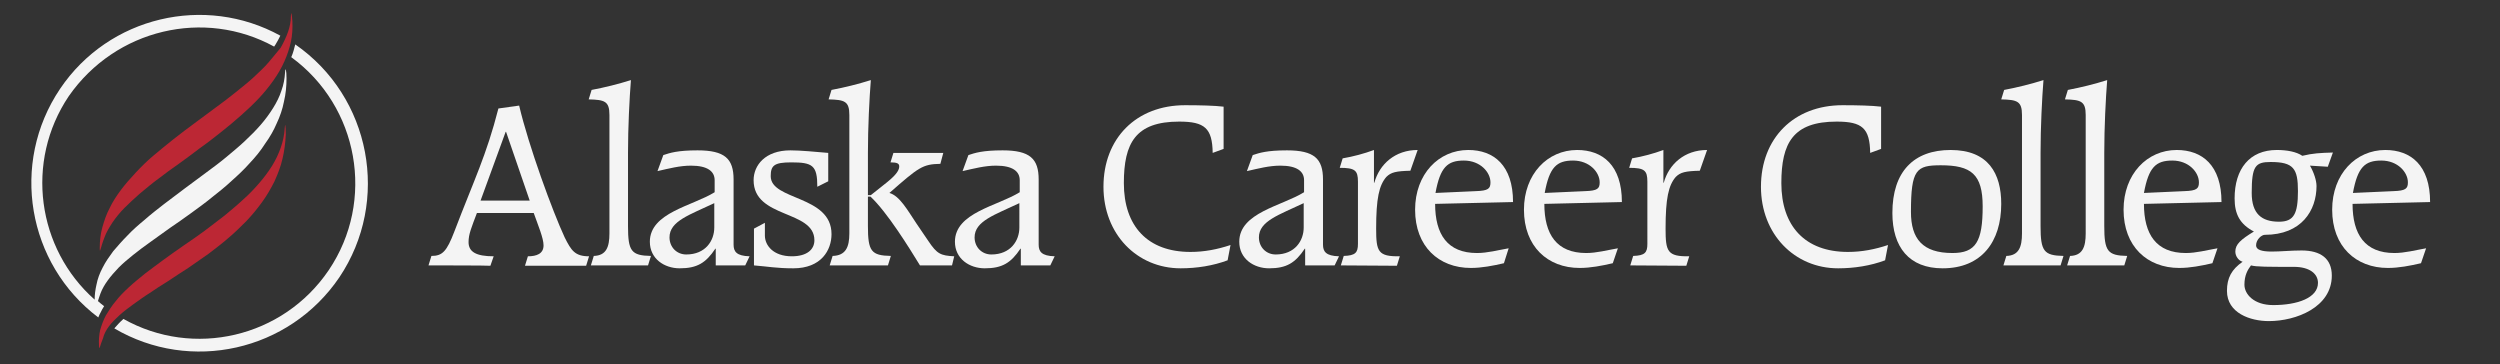 <?xml version="1.0" encoding="utf-8"?>
<!-- Generator: Adobe Illustrator 26.0.2, SVG Export Plug-In . SVG Version: 6.00 Build 0)  -->
<svg version="1.1" id="Layer_1" xmlns="http://www.w3.org/2000/svg" xmlns:xlink="http://www.w3.org/1999/xlink" x="0px" y="0px"
	 viewBox="0 0 686.7 100" style="enable-background:new 0 0 686.7 100;" xml:space="preserve">
<rect x="0" y="0" width="686.7" height="100" fill="#333333" stroke="none"/>
<style type="text/css">
	.st0{fill:none;}
	.st1{fill:#F4F4F4;}
	.st2{fill:#BC2734;}
	.st3{enable-background:new    ;}
</style>
<rect x="4.8" class="st0" width="100" height="100"/>
<g>
	<path class="st1" d="M81.1,12.2c-0.3,1.2-0.6,2.4-1.1,3.5c18.5,13.5,23.2,39.4,10.3,58.5C77.7,92.8,53.1,98.4,33.9,87.6l-0.1,0.1
		c-1,0.9-1.7,1.7-2.4,2.5c20.9,12.3,48,6.3,61.8-14C107.3,55.2,101.9,26.6,81.1,12.2z"/>
	<path class="st1" d="M28.6,84.1c-0.6-0.5-1.2-0.9-1.7-1.4c0.2-0.6,0.4-1.3,0.7-2.1c0.9-2.4,2.7-4.7,5-7.1c1.2-1.2,2.5-2.3,4-3.5
		s3.1-2.4,4.8-3.6s3.5-2.5,5.3-3.8c1.9-1.3,3.8-2.6,5.7-4s3.9-2.8,5.7-4.3c1.9-1.5,3.8-3,5.5-4.6c1.8-1.6,3.5-3.2,5-4.9
		c1.6-1.7,3-3.4,4.2-5.3c1.3-1.8,2.4-3.7,3.2-5.6c0.9-1.9,1.6-3.9,2-6c0.5-2.1,0.7-4.2,0.7-6.4s-0.3-3.3-0.4-1.6
		c-0.1,1.7-0.4,3.4-1,5c-0.5,1.6-1.3,3.2-2.3,4.8c-1,1.6-2.1,3.1-3.4,4.6s-2.8,3-4.4,4.5s-3.3,2.9-5.1,4.4s-3.7,2.9-5.6,4.3
		c-1.9,1.4-3.9,2.9-5.8,4.3c-1.9,1.4-3.8,2.9-5.7,4.3c-1.8,1.4-3.6,2.8-5.3,4.3c-1.7,1.4-3.3,2.8-4.7,4.3c-1.4,1.4-2.7,2.9-3.9,4.3
		c-1.1,1.5-2.1,2.9-2.9,4.5c-0.8,1.5-1.4,3.1-1.7,4.7c-0.3,1.3-0.5,2.7-0.5,4.1c-15.8-14-19.2-37.9-7.1-55.9
		C31.8,7.9,56.2,2.3,75.3,12.8c0.1-0.2,0.3-0.4,0.4-0.6c0.5-0.8,0.9-1.6,1.3-2.4C56.3-1.6,29.9,4.5,16.5,24.4
		C2.7,44.9,7.5,72.5,27,87.2c0.2-0.5,0.4-1,0.7-1.5C27.9,85.2,28.3,84.6,28.6,84.1z"/>
	<path class="st2" d="M32.8,86.6c1.1-1,2.4-2,3.8-3s2.9-2.1,4.5-3.1c1.6-1.1,3.3-2.2,5.1-3.3c1.8-1.2,3.6-2.4,5.5-3.6
		c1.9-1.3,3.7-2.6,5.6-3.9c1.8-1.4,3.7-2.8,5.4-4.3c1.8-1.5,3.4-3.1,5-4.7c1.6-1.7,3-3.4,4.3-5.2s2.4-3.7,3.4-5.7
		c0.9-2,1.7-4,2.2-6.2c0.5-2.1,0.8-4.4,0.9-6.7c0-2.3-0.2-3.5-0.3-1.6c-0.1,1.8-0.5,3.6-1.1,5.3s-1.4,3.4-2.4,5s-2.2,3.2-3.5,4.7
		s-2.8,3.1-4.4,4.5c-1.6,1.5-3.3,2.9-5.1,4.4c-1.8,1.4-3.7,2.8-5.5,4.2c-1.9,1.4-3.8,2.7-5.7,4S46.8,70,45,71.3s-3.5,2.6-5.1,3.8
		c-1.6,1.3-3.1,2.5-4.5,3.8s-2.6,2.5-3.6,3.8c-1.1,1.3-1.9,2.6-2.7,3.9c-0.7,1.3-1.2,2.7-1.6,4.1c-0.3,1.4-0.4,2.8-0.3,4.3
		s0.2,0,1.1-2.1C28.9,90.5,30.6,88.6,32.8,86.6z"/>
	<path class="st2" d="M73.8,17.1c-1.2,1.4-2.6,2.7-4.1,4.1s-3.2,2.7-4.9,4.1c-1.7,1.4-3.6,2.8-5.5,4.2s-3.8,2.8-5.8,4.3
		c-1.9,1.4-3.9,2.9-5.8,4.4c-1.9,1.5-3.7,3-5.5,4.5s-3.4,3.1-4.9,4.7c-1.5,1.6-2.9,3.2-4.1,4.8s-2.3,3.3-3.1,5
		c-0.9,1.7-1.5,3.5-2,5.3c-0.5,1.8-0.7,3.7-0.7,5.6s0.2-0.1,1.3-2.9c0.5-1.4,1.3-2.7,2.2-4.1c0.9-1.3,2-2.7,3.3-4s2.7-2.6,4.3-4
		c1.6-1.3,3.2-2.7,5-4c1.8-1.4,3.6-2.7,5.6-4.1c1.9-1.4,3.9-2.8,5.8-4.3c2-1.4,3.9-2.9,5.8-4.4c1.9-1.5,3.7-3,5.5-4.6
		c1.7-1.5,3.4-3.1,4.9-4.7c1.5-1.6,2.8-3.2,4-4.9c1.2-1.7,2.2-3.4,3-5.2s1.4-3.6,1.8-5.4c0.4-1.9,0.5-3.8,0.4-5.7
		c-0.1-2-0.4-2.9-0.4-1.4s-0.3,3-0.8,4.4s-1.2,2.9-2,4.3C76.1,14.3,75,15.7,73.8,17.1z"/>
</g>
<g class="st3">
	<path class="st1" d="M117.7,72.9l0.8-2.6c3,0,4.2-1.2,6.3-6.7c5.5-14.4,8.8-20.9,12.1-33.8l5.7-0.8c2.6,11.1,9.2,29.1,12.5,36.2
		c1.8,3.6,2.8,5.2,6.7,5.2l-0.8,2.6h-16.8l0.8-2.6c2.4,0,4.3-0.7,4.3-3c0-2-1.5-5.5-2.7-8.9h-15.6c-1.5,4-2.3,5.8-2.3,8
		c0,2.7,2.1,3.9,6.9,3.9l-0.9,2.6C134.5,72.9,117.7,72.9,117.7,72.9z M139,36.2h-0.1L132,55.1h13.5L139,36.2z"/>
</g>
<g class="st3">
	<path class="st1" d="M162.3,72.9l0.8-2.6c3.4-0.1,4.3-2.4,4.3-6.2V31.6c0-3.8-1.3-4.2-5.7-4.3l0.8-2.6c3.7-0.7,7.3-1.6,10.8-2.7
		c-0.4,5.1-0.8,12.9-0.8,20v20.1c0,6.9,0.9,8.1,6.3,8.2l-0.8,2.6H162.3z"/>
</g>
<g class="st3">
	<path class="st1" d="M204.7,72.9h-8.1v-4.6h-0.1c-2.6,3.9-5,5.4-9.8,5.4c-4.2,0-8.2-2.6-8.2-7.3c0-8,11.7-9.8,17.8-13.6v-3.3
		c0-2.4-1.9-4-6.5-4c-3.1,0-6.1,0.8-9.2,1.5l1.6-4.4c1.8-0.6,3.9-1.3,9.4-1.3c7.5,0,9.9,2.3,9.9,8v17.9c0,1.9,0.8,3.1,4.4,3.2
		L204.7,72.9z M196.2,55.8c-6.7,3.2-12.3,4.9-12.3,9.4c0,2.7,2,4.7,4.6,4.7c5.3,0,7.7-3.8,7.7-7.4V55.8z"/>
</g>
<g class="st3">
	<path class="st1" d="M207.1,62.8l3-1.6v3.5c0,2.7,2.3,5.7,7.4,5.7c4.2,0,6.2-1.9,6.2-4.4c0-8.4-16.7-5.9-16.7-16.5
		c0-4.1,3.2-8.2,10.1-8.2c2.8,0,6.9,0.4,10.4,0.7v7.8l-3,1.5c0-5.9-1.3-6.7-7.2-6.7c-4.7,0-5.6,0.9-5.6,3.8
		c0,6.7,16.7,5.2,16.7,15.9c0,4.4-2.8,9.4-10.5,9.4c-4.6,0-7-0.5-10.8-0.8V62.8z"/>
</g>
<g class="st3">
	<path class="st1" d="M261.5,72.9h-8.8c-3-4.9-9-14.6-13.6-18.9h-0.7v8.1c0,6.9,0.9,8.1,6.3,8.2l-0.8,2.6h-16l0.8-2.6
		c3.6-0.1,4.6-2.4,4.6-6.2V31.6c0-3.8-1.3-4.2-5.7-4.3l0.8-2.6c3.7-0.7,7.3-1.6,10.8-2.7c-0.4,5.1-0.8,12.9-0.8,20v11.6h0.8l4.4-3.5
		c3-2.4,3.4-3.6,3.4-4.4c0-0.8-0.6-1.1-2.4-1.1l0.8-2.6h13.7l-0.8,3c-4.9,0.1-5.9,0.9-14,8c2.8,0.8,4.9,4.6,7.5,8.5l3.2,4.7
		c2.4,3.6,3.4,4,7.1,4.2L261.5,72.9z"/>
</g>
<g class="st3">
	<path class="st1" d="M288.5,72.9h-8.1v-4.6h-0.1c-2.6,3.9-5,5.4-9.8,5.4c-4.2,0-8.2-2.6-8.2-7.3c0-8,11.7-9.8,17.8-13.6v-3.3
		c0-2.4-1.9-4-6.5-4c-3.1,0-6.1,0.8-9.2,1.5l1.6-4.4c1.8-0.6,3.9-1.3,9.4-1.3c7.5,0,9.9,2.3,9.9,8v17.9c0,1.9,0.8,3.1,4.4,3.2
		L288.5,72.9z M280,55.8c-6.7,3.2-12.3,4.9-12.3,9.4c0,2.7,2,4.7,4.6,4.7c5.3,0,7.7-3.8,7.7-7.4V55.8z"/>
</g>
<g class="st3">
	<path class="st1" d="M336.1,40.9l-3,1.1c-0.1-6.8-2.2-8.6-9.2-8.6c-12,0-15.2,5.9-15.2,16.9c0,11.8,6.5,18.9,18.3,18.9
		c3.8,0,7.4-0.7,11-1.9l-0.8,4.2c-4,1.5-8.5,2.2-12.9,2.2c-12,0-21.2-9.4-21.2-22.4c0-13.3,9-22.4,22.4-22.4c4,0,8.2,0.1,10.6,0.4
		V40.9z"/>
</g>
<g class="st3">
	<path class="st1" d="M366.6,72.9h-8.1v-4.6h-0.1c-2.6,3.9-5,5.4-9.8,5.4c-4.2,0-8.2-2.6-8.2-7.3c0-8,11.7-9.8,17.8-13.6v-3.3
		c0-2.4-1.9-4-6.5-4c-3.1,0-6.1,0.8-9.2,1.5l1.6-4.4c1.8-0.6,3.9-1.3,9.4-1.3c7.5,0,9.9,2.3,9.9,8v17.9c0,1.9,0.8,3.1,4.4,3.2
		L366.6,72.9z M358.1,55.8c-6.7,3.2-12.3,4.9-12.3,9.4c0,2.7,2,4.7,4.6,4.7c5.3,0,7.7-3.8,7.7-7.4V55.8z"/>
</g>
<g class="st3">
	<path class="st1" d="M368.3,72.9l0.8-2.6c3.2-0.1,3.9-0.9,3.9-3.3V49.9c0-3.1-0.8-3.8-5-3.8l0.8-2.6c2.9-0.5,5.9-1.3,8.6-2.3v9h0.1
		c1.4-5.1,5.7-9,11.9-9l-2,5.7c-3.9,0.1-5.3,0.4-6.6,1.7c-2,2.3-2.8,5.9-2.8,14.2c0,6.3,0.5,7.7,6.5,7.6l-0.8,2.6L368.3,72.9
		L368.3,72.9z"/>
	<path class="st1" d="M413.1,72.3c-3,0.7-6.1,1.3-9.1,1.3c-8.8,0-15.3-5.9-15.3-16c0-9.8,6.5-16.4,14.6-16.4c7,0,12.3,4.2,12.3,14.3
		L394.2,56c0,8.4,3.4,13.5,11.5,13.5c2.9,0,5.8-0.8,8.7-1.3L413.1,72.3z M405.4,52.5c3.4-0.1,4-0.7,4-2.4c0-2.8-2.8-6-7.3-6
		s-6.5,1.8-7.8,8.9L405.4,52.5z"/>
	<path class="st1" d="M443,72.3c-3,0.7-6.1,1.3-9.1,1.3c-8.8,0-15.3-5.9-15.3-16c0-9.8,6.5-16.4,14.6-16.4c7,0,12.3,4.2,12.3,14.3
		L424.2,56c0,8.4,3.4,13.5,11.5,13.5c2.9,0,5.8-0.8,8.7-1.3L443,72.3z M435.4,52.5c3.4-0.1,4-0.7,4-2.4c0-2.8-2.8-6-7.3-6
		s-6.5,1.8-7.8,8.9L435.4,52.5z"/>
	<path class="st1" d="M447.8,72.9l0.8-2.6c3.2-0.1,3.9-0.9,3.9-3.3V49.9c0-3.1-0.8-3.8-5-3.8l0.8-2.6c2.9-0.5,5.9-1.3,8.6-2.3v9h0.1
		c1.4-5.1,5.7-9,11.9-9l-2,5.7c-3.9,0.1-5.3,0.4-6.6,1.7c-2,2.3-2.8,5.9-2.8,14.2c0,6.3,0.5,7.7,6.5,7.6l-0.8,2.6L447.8,72.9
		L447.8,72.9z"/>
</g>
<g class="st3">
	<path class="st1" d="M516.7,40.9l-3,1.1c-0.1-6.8-2.2-8.6-9.2-8.6c-12,0-15.2,5.9-15.2,16.9c0,11.8,6.5,18.9,18.3,18.9
		c3.8,0,7.4-0.7,11-1.9l-0.8,4.2c-4,1.5-8.5,2.2-12.9,2.2c-12,0-21.2-9.4-21.2-22.4c0-13.3,9-22.4,22.4-22.4c4,0,8.2,0.1,10.6,0.4
		V40.9z"/>
	<path class="st1" d="M535.8,41.2c10.4,0,13.9,6.5,13.9,14.8c0,10.4-5.4,17.7-16.1,17.7c-9.2,0-13.8-5.8-13.8-15.2
		C519.8,47.1,525.7,41.2,535.8,41.2z M536.3,69.5c6.4,0,8.3-3.1,8.3-12.8c0-8.9-3.2-11.3-11.5-11.3c-6.7,0-8.2,1.1-8.2,12.8
		C524.9,65.6,528.1,69.5,536.3,69.5z"/>
	<path class="st1" d="M550.3,72.9l0.8-2.6c3.4-0.1,4.3-2.4,4.3-6.2V31.6c0-3.8-1.3-4.2-5.7-4.3l0.8-2.6c3.7-0.7,7.3-1.6,10.8-2.7
		c-0.4,5.1-0.8,12.9-0.8,20v20.1c0,6.9,0.9,8.1,6.3,8.2l-0.8,2.6H550.3z"/>
	<path class="st1" d="M567.8,72.9l0.8-2.6c3.4-0.1,4.3-2.4,4.3-6.2V31.6c0-3.8-1.3-4.2-5.7-4.3l0.8-2.6c3.7-0.7,7.3-1.6,10.8-2.7
		c-0.4,5.1-0.8,12.9-0.8,20v20.1c0,6.9,0.9,8.1,6.3,8.2l-0.8,2.6H567.8z"/>
	<path class="st1" d="M607.7,72.3c-3,0.7-6.1,1.3-9.1,1.3c-8.8,0-15.3-5.9-15.3-16c0-9.8,6.5-16.4,14.6-16.4c7,0,12.3,4.2,12.3,14.3
		L588.9,56c0,8.4,3.4,13.5,11.5,13.5c2.9,0,5.8-0.8,8.7-1.3L607.7,72.3z M600,52.5c3.4-0.1,4-0.7,4-2.4c0-2.8-2.8-6-7.3-6
		s-6.5,1.8-7.8,8.9L600,52.5z"/>
</g>
<g class="st3">
	<path class="st1" d="M639.4,45.8l-4.9-0.3c1.1,1.9,1.8,4.1,1.8,5.6c0,6.7-4.1,13.4-14.2,13.4c-0.9,0-2.4,1.3-2.4,2.9
		c0,1.2,1.5,1.7,4.3,1.7c2.4,0,5.3-0.3,8.2-0.3c5.2,0,8.3,2.2,8.3,6.9c0,8.7-9.8,12.5-17.3,12.5c-5.1,0-11.5-2.2-11.5-8.3
		c0-3.6,1.3-5.9,4.3-8c-1.1-0.3-2-1.5-2-2.8c0-2,1.5-3.3,5.1-5.5c-3.8-2-5.3-4.7-5.3-9.1c0-8.1,4.1-13.3,11.6-13.3
		c2.8,0,5.4,0.5,7,1.6c2.9-0.7,4.9-0.8,8.4-0.9L639.4,45.8z M630.1,73.3c-7.2,0-10.4,0-11.8-0.4c-0.9,1.2-1.8,2.7-1.8,5.3
		c0,2.6,2.6,5.6,7.9,5.6c6.7,0,12.3-2,12.3-6.1C636.7,75.2,634.4,73.3,630.1,73.3z M626,60.9c4.1,0,5.2-2.2,5.2-8.4
		c0-6.2-1.2-8-7.5-8c-4.2,0-5.2,1.1-5.2,8.5C618.5,58.7,621.2,60.9,626,60.9z"/>
</g>
<g class="st3">
	<path class="st1" d="M665,72.3c-3,0.7-6.1,1.3-9.1,1.3c-8.8,0-15.3-5.9-15.3-16c0-9.8,6.5-16.4,14.6-16.4c7,0,12.3,4.2,12.3,14.3
		L646.2,56c0,8.4,3.4,13.5,11.5,13.5c2.9,0,5.8-0.8,8.7-1.3L665,72.3z M657.4,52.5c3.4-0.1,4-0.7,4-2.4c0-2.8-2.8-6-7.3-6
		s-6.5,1.8-7.8,8.9L657.4,52.5z"/>
</g>
</svg>
